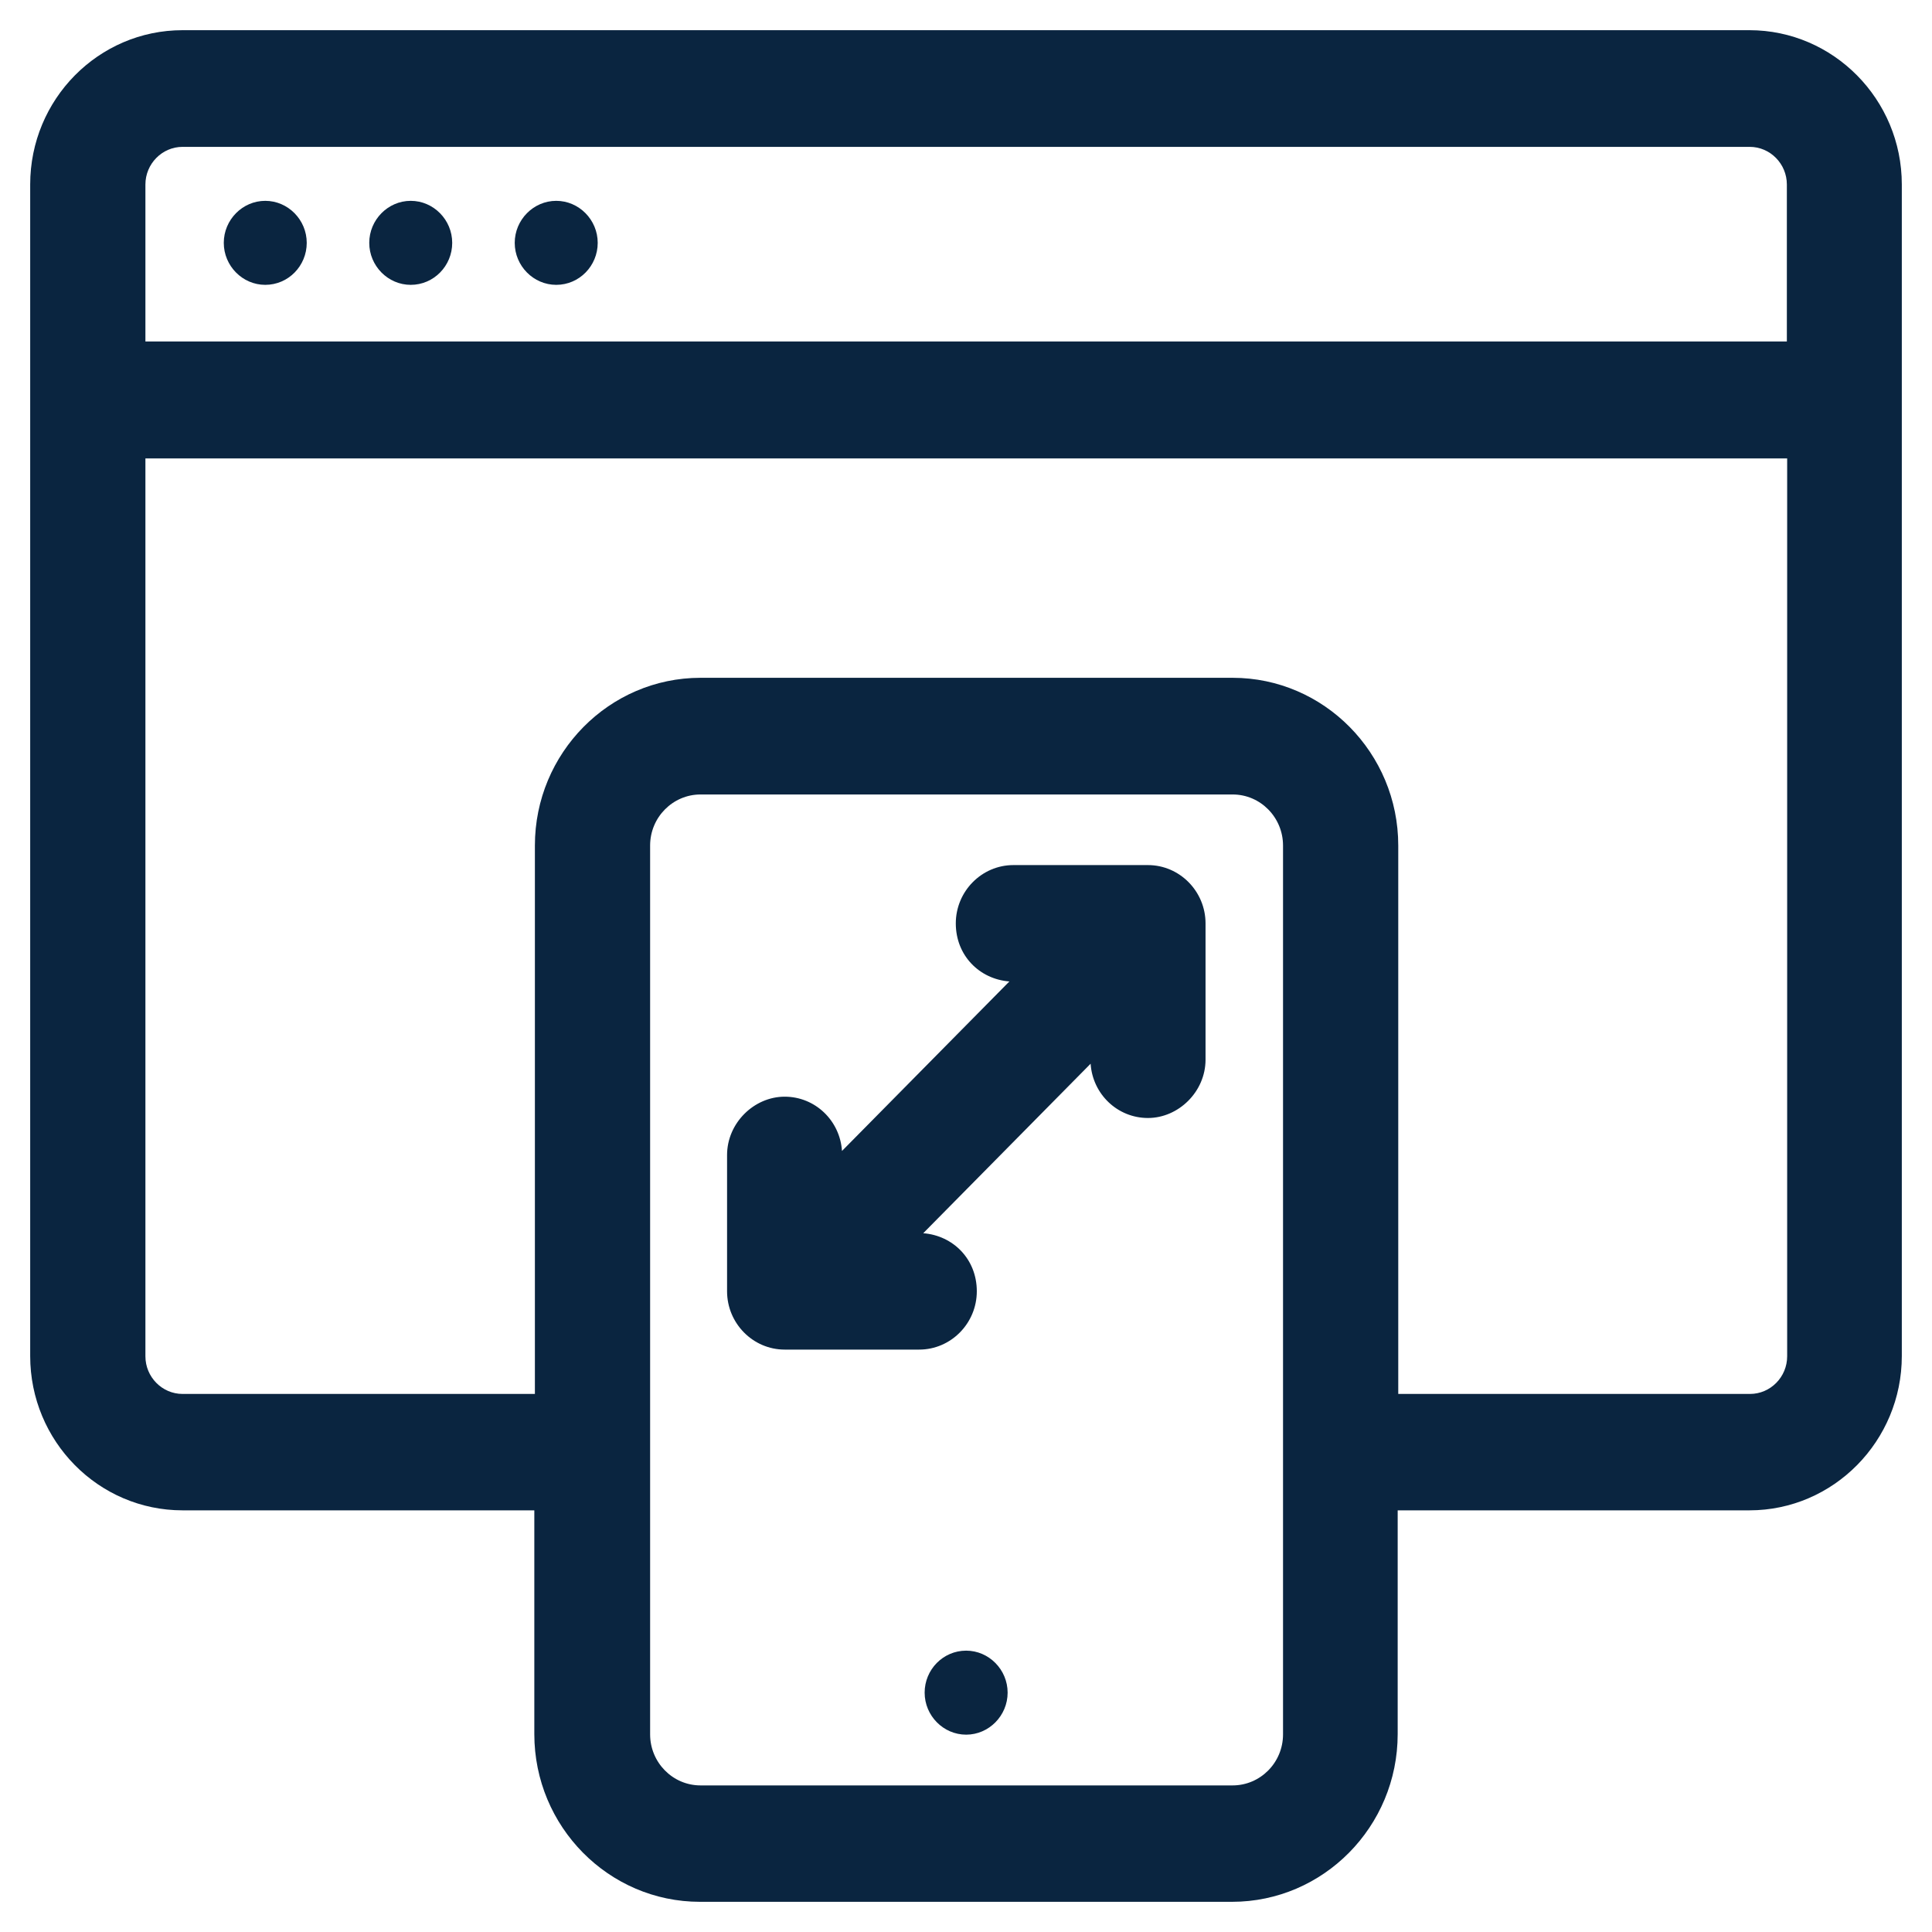 <svg width="64" height="64" viewBox="0 0 64 64" fill="none" xmlns="http://www.w3.org/2000/svg">
<path d="M32.005 54.68C31.241 54.68 30.63 55.308 30.63 56.071C30.63 56.835 31.251 57.463 32.005 57.463C32.758 57.463 33.379 56.835 33.379 56.071C33.379 55.308 32.758 54.68 32.005 54.68Z" fill="#0A2540"/>
<path d="M57.971 1H6.048C3.262 1 1 3.29 1 6.112V44.92C1 47.742 3.262 50.032 6.048 50.032H17.7V57.444C17.7 60.507 20.162 63 23.187 63H40.813C43.838 63 46.3 60.507 46.3 57.444V50.032H57.952C60.738 50.032 63 47.732 63 44.92V6.112C63 3.29 60.729 1 57.952 1H57.971ZM6.048 4.865H57.961C58.639 4.865 59.192 5.426 59.192 6.112V11.311H4.817V6.112C4.817 5.426 5.371 4.865 6.048 4.865ZM42.502 57.453C42.502 58.391 41.748 59.144 40.832 59.144H23.206C22.281 59.144 21.536 58.381 21.536 57.453V28.009C21.536 27.072 22.29 26.318 23.206 26.318H40.832C41.758 26.318 42.502 27.081 42.502 28.009V57.453ZM57.971 46.176H46.319V28.009C46.319 24.946 43.857 22.453 40.832 22.453H23.206C20.181 22.453 17.719 24.946 17.719 28.009V46.176H6.048C5.371 46.176 4.817 45.616 4.817 44.929V15.186H59.202V44.929C59.202 45.616 58.648 46.176 57.971 46.176Z" fill="#0A2540"/>
<path d="M8.787 9.436C9.55 9.436 10.161 8.808 10.161 8.045C10.161 7.281 9.541 6.653 8.787 6.653C8.033 6.653 7.413 7.281 7.413 8.045C7.413 8.808 8.033 9.436 8.787 9.436Z" fill="#0A2540"/>
<path d="M13.606 9.436C14.369 9.436 14.98 8.808 14.98 8.045C14.98 7.281 14.36 6.653 13.606 6.653C12.852 6.653 12.232 7.281 12.232 8.045C12.232 8.808 12.852 9.436 13.606 9.436Z" fill="#0A2540"/>
<path d="M18.426 9.436C19.189 9.436 19.8 8.808 19.8 8.045C19.8 7.281 19.18 6.653 18.426 6.653C17.672 6.653 17.051 7.281 17.051 8.045C17.051 8.808 17.672 9.436 18.426 9.436Z" fill="#0A2540"/>
<path d="M38.027 28.657H33.57C32.52 28.657 31.662 29.526 31.662 30.589C31.662 31.652 32.444 32.435 33.437 32.512L27.892 38.127C27.825 37.122 27.005 36.329 25.993 36.329C24.982 36.329 24.085 37.199 24.085 38.262V42.775C24.085 43.838 24.944 44.707 25.993 44.707H30.45C31.499 44.707 32.358 43.838 32.358 42.775C32.358 41.712 31.576 40.929 30.583 40.852L36.128 35.237C36.194 36.242 37.015 37.035 38.027 37.035C39.038 37.035 39.935 36.165 39.935 35.102V30.589C39.935 29.526 39.076 28.657 38.027 28.657Z" fill="#0A2540"/>
</svg>
